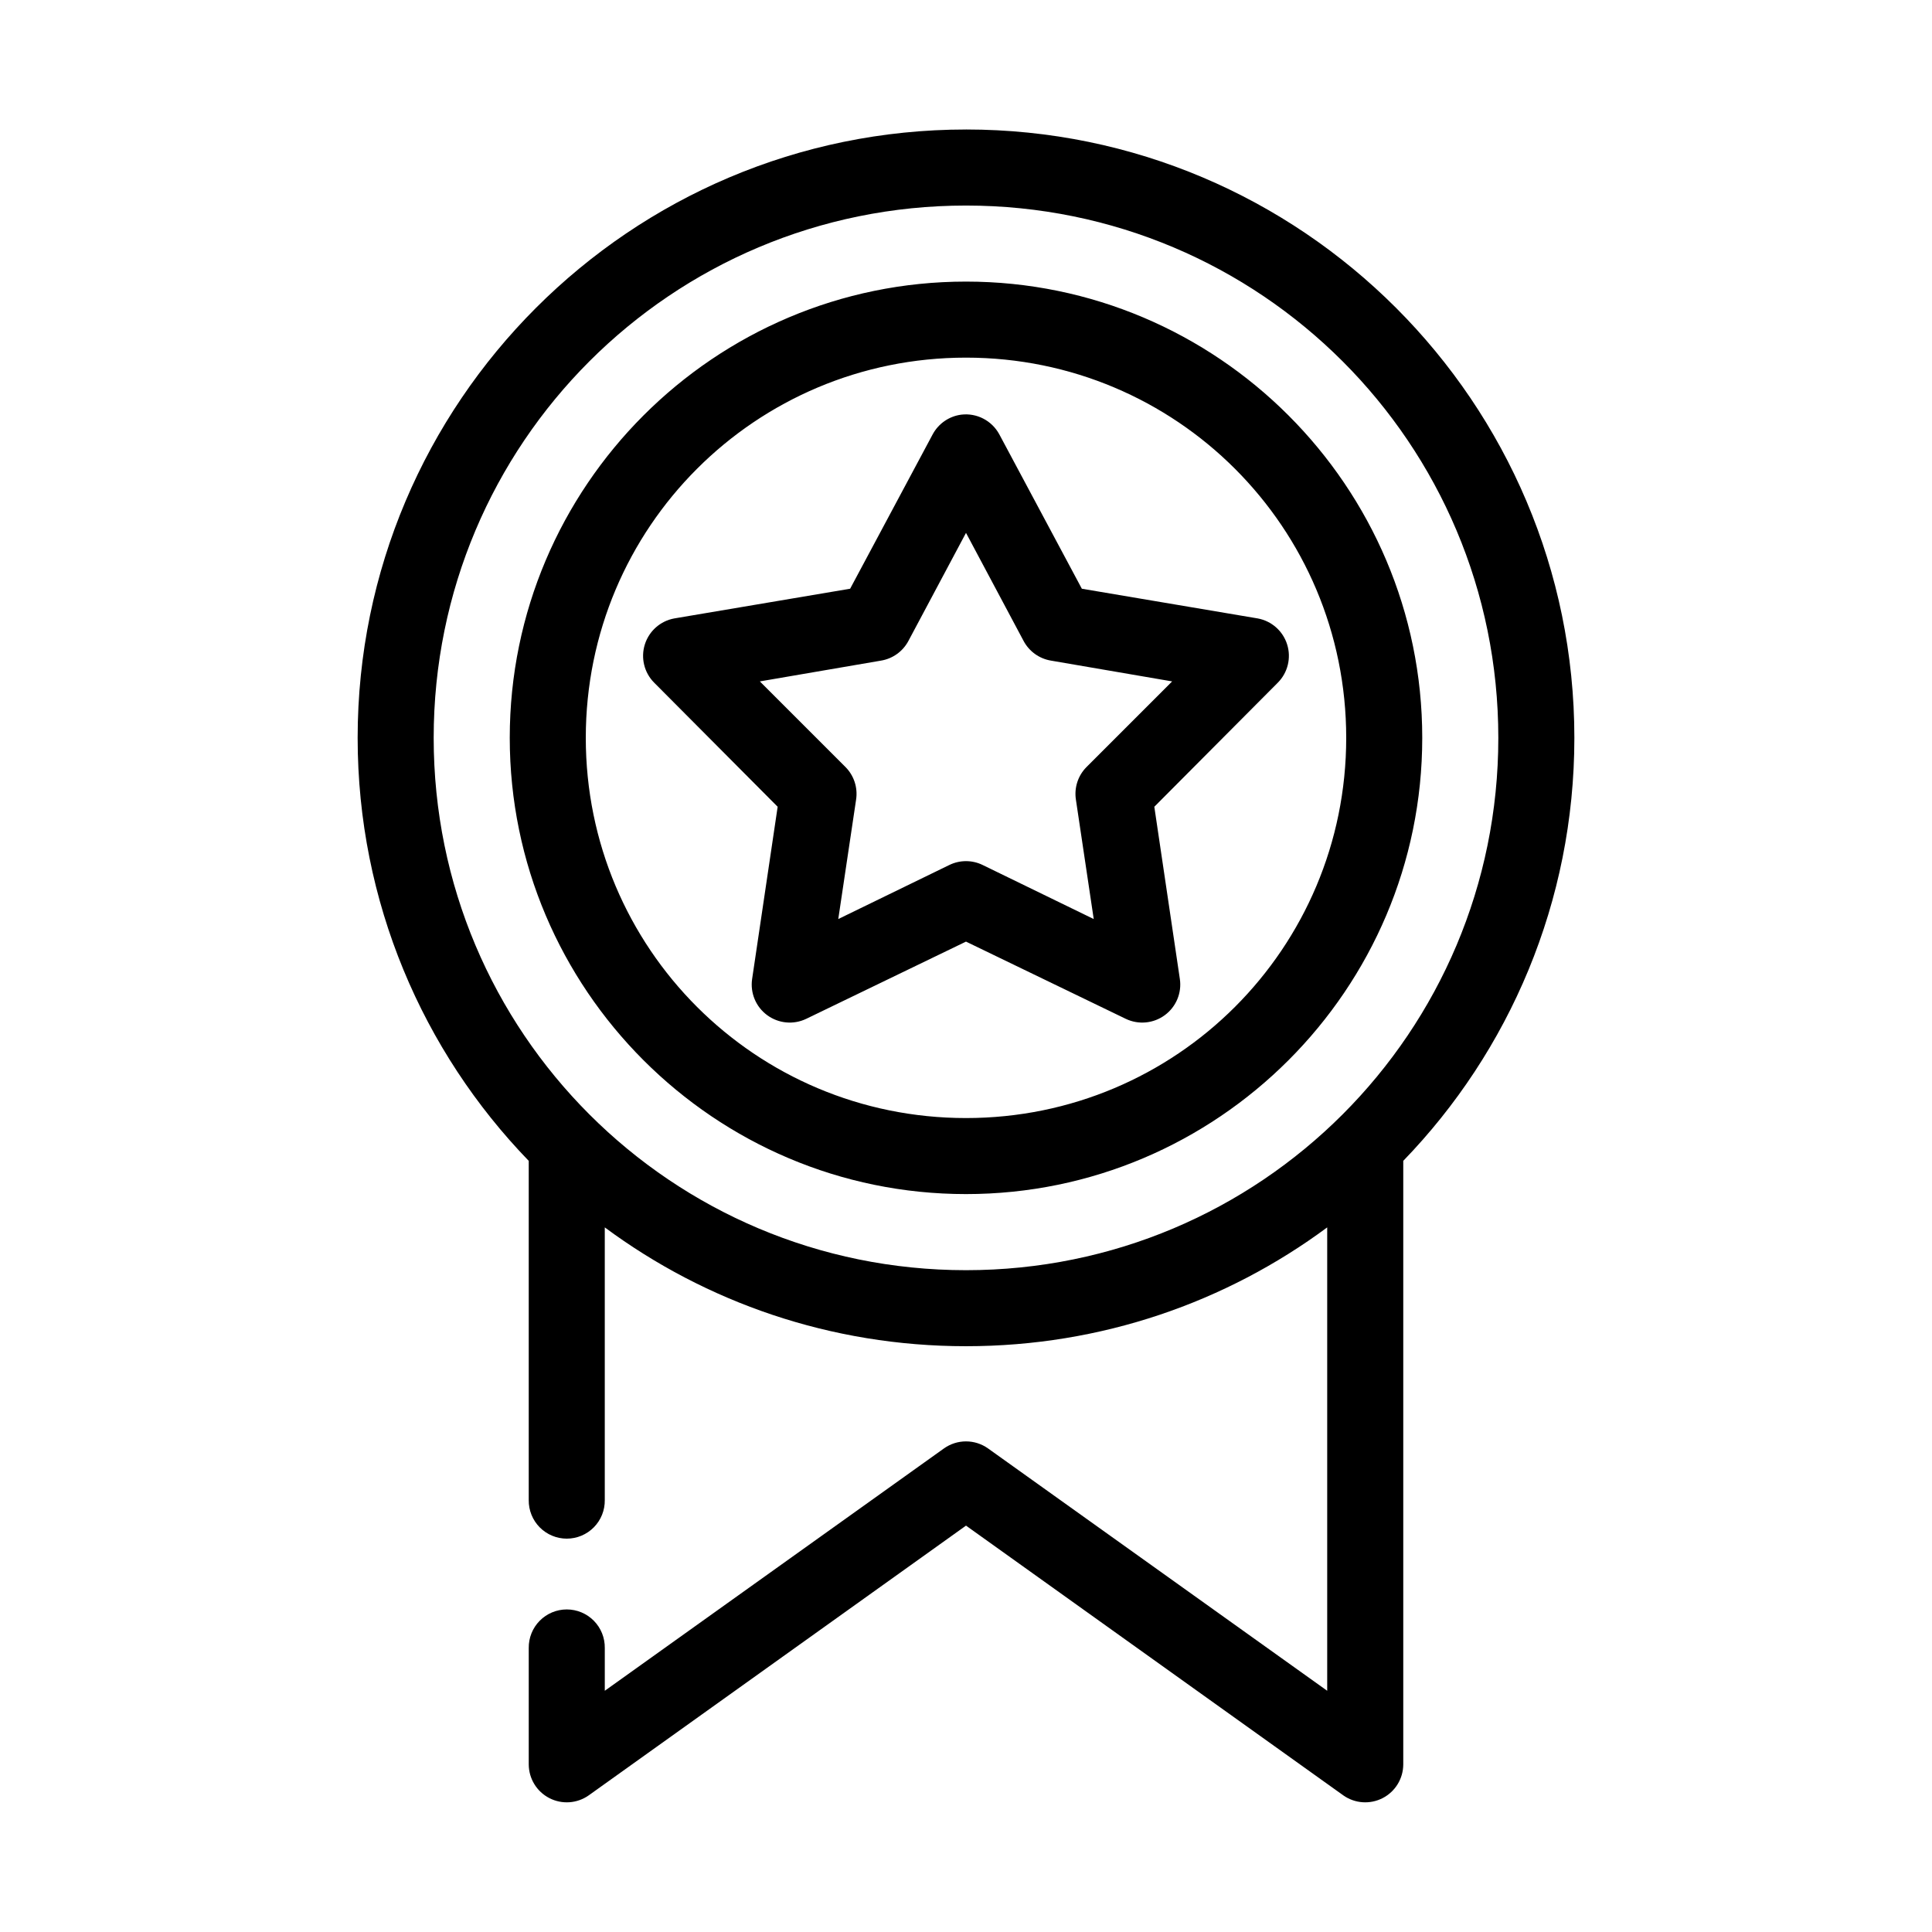 <?xml version="1.0" encoding="UTF-8"?>
<!-- Uploaded to: ICON Repo, www.iconrepo.com, Generator: ICON Repo Mixer Tools -->
<svg fill="#000000" width="800px" height="800px" version="1.1" viewBox="144 144 512 512" xmlns="http://www.w3.org/2000/svg">
 <path d="m400 178.32c-88.922 0-161.22 72.297-161.22 161.22 0 43.492 17.262 83.07 45.34 112.1v89.898c-0.035 2.695 1.008 5.297 2.902 7.215 1.895 1.922 4.477 3.004 7.176 3.004 2.695 0 5.281-1.082 7.176-3.004 1.895-1.918 2.938-4.519 2.898-7.215v-72.266c26.793 19.844 59.887 31.488 95.727 31.488 35.836 0 68.93-11.645 95.723-31.488v122.8l-89.898-64.234c-3.492-2.473-8.16-2.473-11.652 0l-89.898 64.234v-11.336c0.039-2.695-1.004-5.297-2.898-7.215-1.895-1.922-4.481-3.004-7.176-3.004-2.699 0-5.281 1.082-7.176 3.004-1.895 1.918-2.938 4.519-2.902 7.215v30.859c0.016 3.762 2.121 7.203 5.465 8.922 3.344 1.723 7.367 1.441 10.438-0.734l99.977-71.477 99.973 71.477c3.07 2.176 7.094 2.457 10.438 0.734 3.344-1.719 5.449-5.16 5.465-8.922v-159.96c28.078-29.027 45.344-68.605 45.344-112.1 0-88.922-72.301-161.22-161.22-161.22zm0 20.152c78.027 0 141.07 63.035 141.07 141.07 0 78.027-63.039 141.07-141.07 141.07-78.031 0-141.07-63.039-141.07-141.07 0-78.031 63.035-141.07 141.07-141.07zm0 20.152c-66.66 0-120.91 54.254-120.91 120.91 0 66.656 54.254 120.91 120.91 120.91s120.91-54.258 120.91-120.91c0-66.66-54.254-120.91-120.91-120.91zm0 20.152c55.766 0 100.76 44.992 100.76 100.76 0 55.766-44.996 100.76-100.76 100.76-55.77 0-100.76-44.996-100.76-100.76 0-55.77 44.992-100.76 100.76-100.76zm-1.262 15.113c-3.207 0.418-6.016 2.352-7.555 5.195l-21.887 40.934-46.602 7.871c-3.676 0.672-6.68 3.324-7.805 6.891-1.121 3.562-0.18 7.457 2.453 10.113l32.746 32.906-6.769 45.656c-0.539 3.688 0.996 7.371 3.996 9.578 3 2.207 6.973 2.582 10.332 0.973l42.352-20.469 42.352 20.469c3.356 1.609 7.332 1.234 10.328-0.973 3-2.207 4.539-5.891 3.996-9.578l-6.769-45.656 32.75-32.906c2.629-2.656 3.57-6.551 2.449-10.113-1.121-3.566-4.125-6.219-7.805-6.891l-46.602-7.871-21.883-40.934c-1.977-3.637-5.969-5.695-10.078-5.195zm1.262 31.328 15.27 28.656c1.477 2.762 4.152 4.684 7.242 5.195l32.117 5.512-22.672 22.672c-2.269 2.269-3.32 5.484-2.832 8.656l4.723 31.648-29.441-14.328c-2.781-1.355-6.031-1.355-8.816 0l-29.441 14.328 4.723-31.648c0.488-3.172-0.562-6.387-2.832-8.656l-22.672-22.672 32.117-5.512c3.09-0.512 5.766-2.434 7.242-5.195z"/>
</svg>